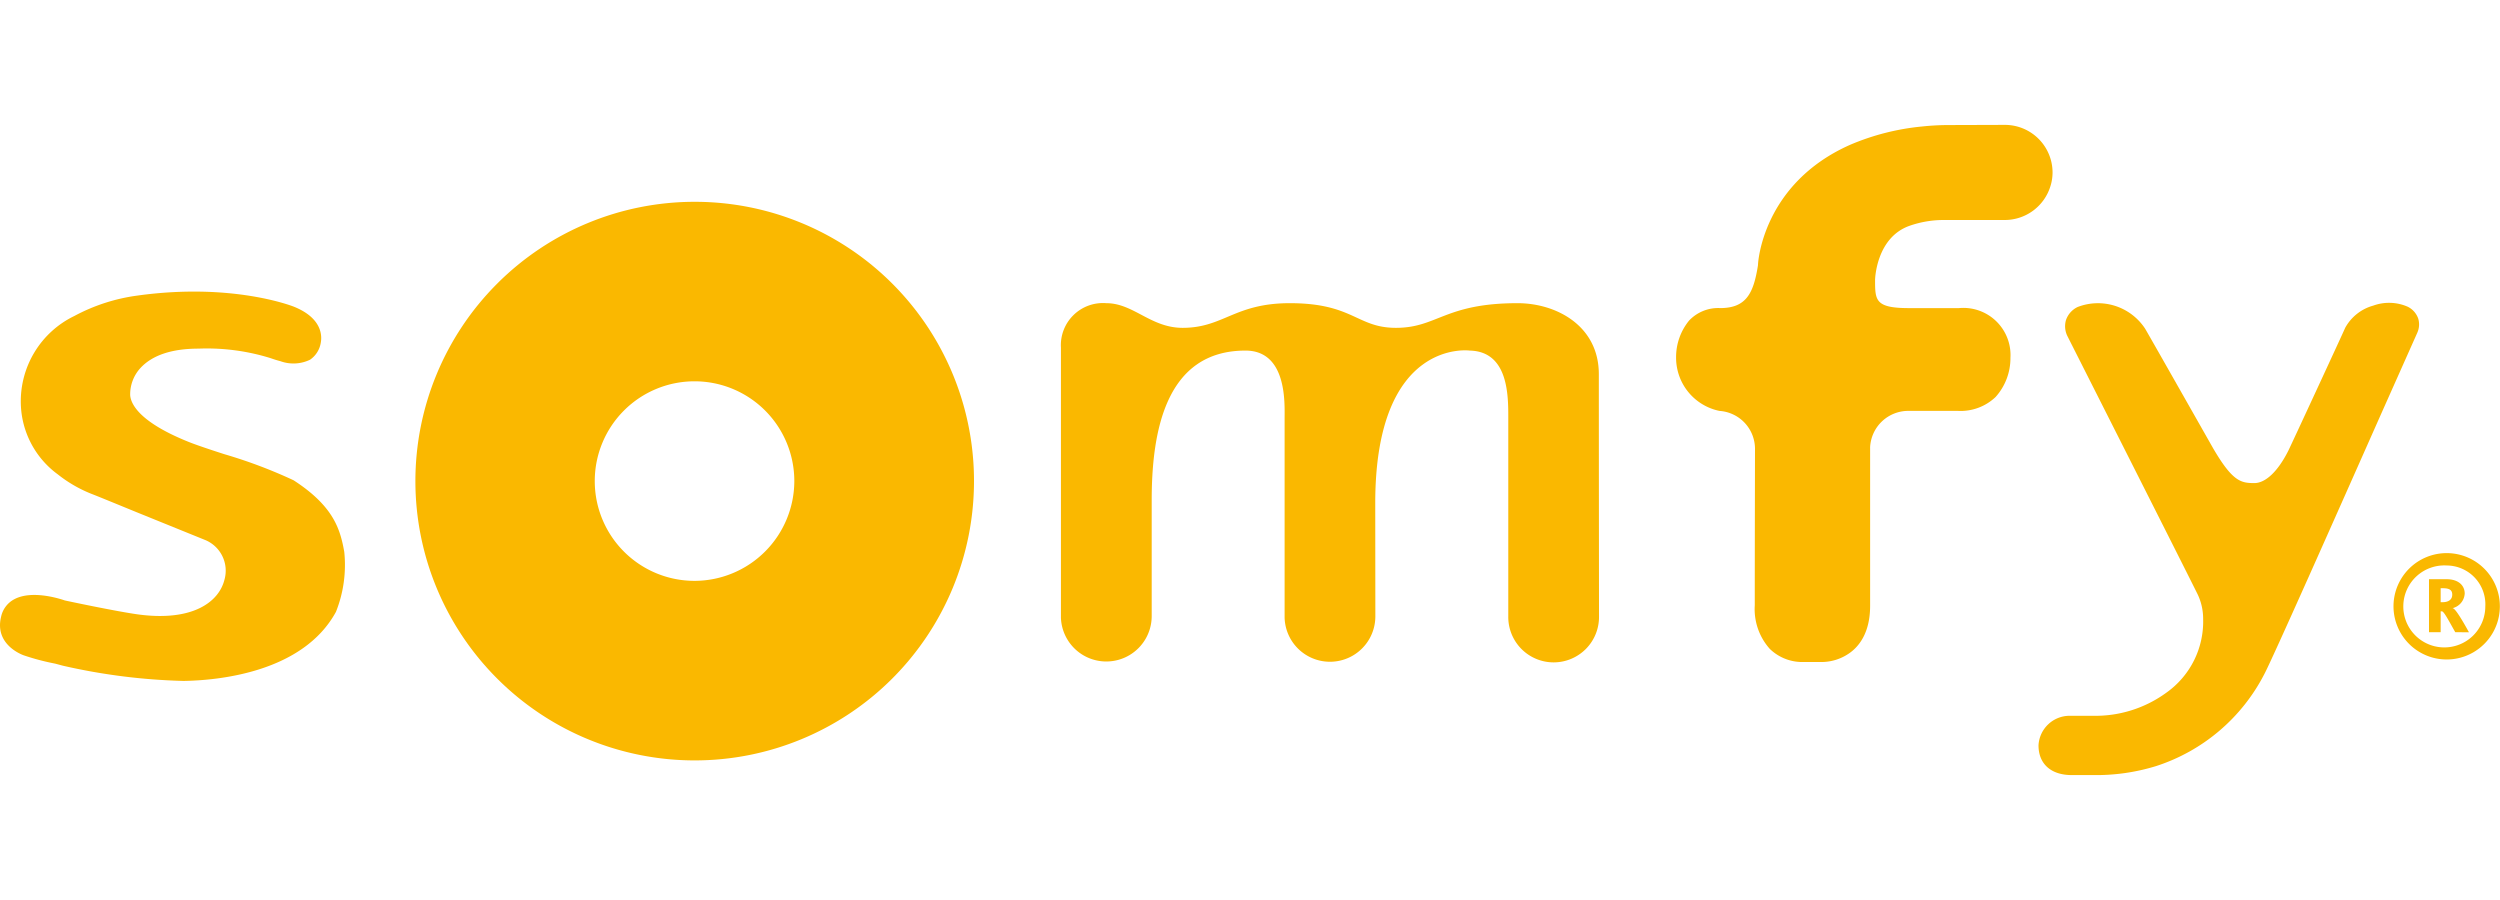 <?xml version="1.0" encoding="UTF-8"?> <svg xmlns="http://www.w3.org/2000/svg" width="250" height="90" viewBox="0 0 250 90"><defs><style>.a{fill:#fab800;}</style></defs><path class="a" d="M9.358,49.471c.066.013,2.147.867,4.348,1.768l6.756,2.739a3.32,3.32,0,0,1,1.974,4.03c-.548,2.144-3.117,4.176-8.622,3.435-2.191-.3-7.284-1.384-7.339-1.4l.036.012c-.121-.043-3.188-1.148-5.083-.13A2.58,2.58,0,0,0,.112,61.663C-.6,64.52,2.341,65.516,2.36,65.528a23.867,23.867,0,0,0,3.151.834l.79.211a60.615,60.615,0,0,0,12.04,1.52c3.485-.05,11.948-.842,15.255-6.909a12.678,12.678,0,0,0,.83-6c-.405-2.291-1.088-4.579-5.07-7.157a48.782,48.782,0,0,0-6.921-2.608c-1.459-.47-2.858-.94-3.588-1.236-4.876-1.96-5.748-3.752-5.828-4.643a3.89,3.89,0,0,1,1.041-2.755c1.172-1.261,3.116-1.922,5.788-1.922a21.437,21.437,0,0,1,7.23.958c.311.112.626.21.969.3a3.823,3.823,0,0,0,2.958-.15,2.546,2.546,0,0,0,1.077-1.724c.1-.551.227-2.4-2.694-3.578-.24-.092-6.215-2.417-15.627-1.114a18.483,18.483,0,0,0-6.335,2.048A9.471,9.471,0,0,0,2.083,40.4a9.01,9.01,0,0,0,3.7,7.039,13.276,13.276,0,0,0,3.591,2.034"></path><path class="a" d="M69.462,20.181A27.93,27.93,0,1,0,97.4,48.112,27.914,27.914,0,0,0,69.462,20.181Zm0,37.905a9.978,9.978,0,1,1,9.97-9.974A10,10,0,0,1,69.467,58.086Z"></path><path class="a" d="M106.093,34.768a4.212,4.212,0,0,1,4.537-4.45c2.721,0,4.437,2.466,7.633,2.466,4.092,0,5.18-2.466,10.721-2.466,6.337,0,6.7,2.466,10.609,2.466,4.134,0,4.881-2.466,12.162-2.466,3.867,0,8.128,2.251,8.128,7.1,0,6.613.018,24.105.018,24.215a4.537,4.537,0,1,1-9.073,0V41.794c0-2.212.025-6.643-3.852-6.736,0,0-9.451-1.3-9.451,15.247,0,.264.01,11.238.01,11.329a4.538,4.538,0,0,1-9.074.138h0V41.789c0-1.453.25-6.731-3.914-6.731-8.052,0-9.377,8.227-9.377,14.976v11.6a4.54,4.54,0,0,1-9.077.138v-27"></path><path class="a" d="M187.009,44.788a3.822,3.822,0,0,1,3.867-3.7h4.915a5.064,5.064,0,0,0,3.77-1.39,5.812,5.812,0,0,0,1.483-3.917,4.714,4.714,0,0,0-5.142-4.97h-4.994c-3.4,0-3.4-.778-3.4-2.831,0-.043.1-4.219,3.448-5.4A10.323,10.323,0,0,1,194.469,22h6.02a4.78,4.78,0,0,0,4.56-3.4,4.614,4.614,0,0,0,.207-1.358,4.769,4.769,0,0,0-4.767-4.754l-5.748.018a24.992,24.992,0,0,0-2.528.143,24.15,24.15,0,0,0-7.193,1.829c-8.8,3.9-9.218,11.867-9.218,11.954l-.009.123c-.44,2.758-1.155,4.253-3.774,4.253a4.009,4.009,0,0,0-3.11,1.249,5.771,5.771,0,0,0-1.3,3.69v-.033a5.43,5.43,0,0,0,4.343,5.378A3.806,3.806,0,0,1,175.5,44.88h0c0,.1-.023,10.284-.023,15.654a5.967,5.967,0,0,0,1.5,4.352,4.66,4.66,0,0,0,3.04,1.312h2.3a4.856,4.856,0,0,0,2.576-.85c.964-.653,2.119-2.02,2.119-4.764v-15.8Z"></path><path class="a" d="M219.8,59.509a5.676,5.676,0,0,1,.514,2.391,8.709,8.709,0,0,1-3.672,7.363,12.037,12.037,0,0,1-7.354,2.316h-2.337a3.118,3.118,0,0,0-3.1,2.955c0,1.854,1.242,2.974,3.325,2.974H209.3a20.324,20.324,0,0,0,6.311-.9,18.611,18.611,0,0,0,10.81-9.176c.737-1.354,7.115-15.72,11.762-26.2l3.546-7.958a2.031,2.031,0,0,0,.095-1.41,2.083,2.083,0,0,0-1.057-1.193,4.65,4.65,0,0,0-3.449-.107,4.6,4.6,0,0,0-2.8,2.22c-.039.125-5.3,11.5-5.683,12.28-1.027,2.052-2.269,3.245-3.405,3.245-1.336,0-2.169-.16-4.087-3.429-.147-.252-5.9-10.408-6.823-12a5.641,5.641,0,0,0-6.754-2.181A2.256,2.256,0,0,0,206.6,32a2.219,2.219,0,0,0,.109,1.543C206.754,33.643,219.06,57.971,219.8,59.509Z"></path><path class="a" d="M244.656,65.948a5.318,5.318,0,0,1,.025-10.636,5.318,5.318,0,1,1-.025,10.636Zm0-9.4a4.1,4.1,0,1,0,3.875,4.1A3.884,3.884,0,0,0,244.656,56.549Zm.87,6.673c-.725-1.292-1.145-2.088-1.334-2.088h-.126v2.088H242.9v-5.3h1.76c1.175,0,1.811.619,1.811,1.44a1.6,1.6,0,0,1-1.2,1.452v.013c.253,0,.982,1.235,1.624,2.4Zm-1.267-4.4h-.193v1.4h.167c.552,0,.991-.209.991-.759C245.224,58.958,244.878,58.822,244.259,58.822Z"></path></svg> 